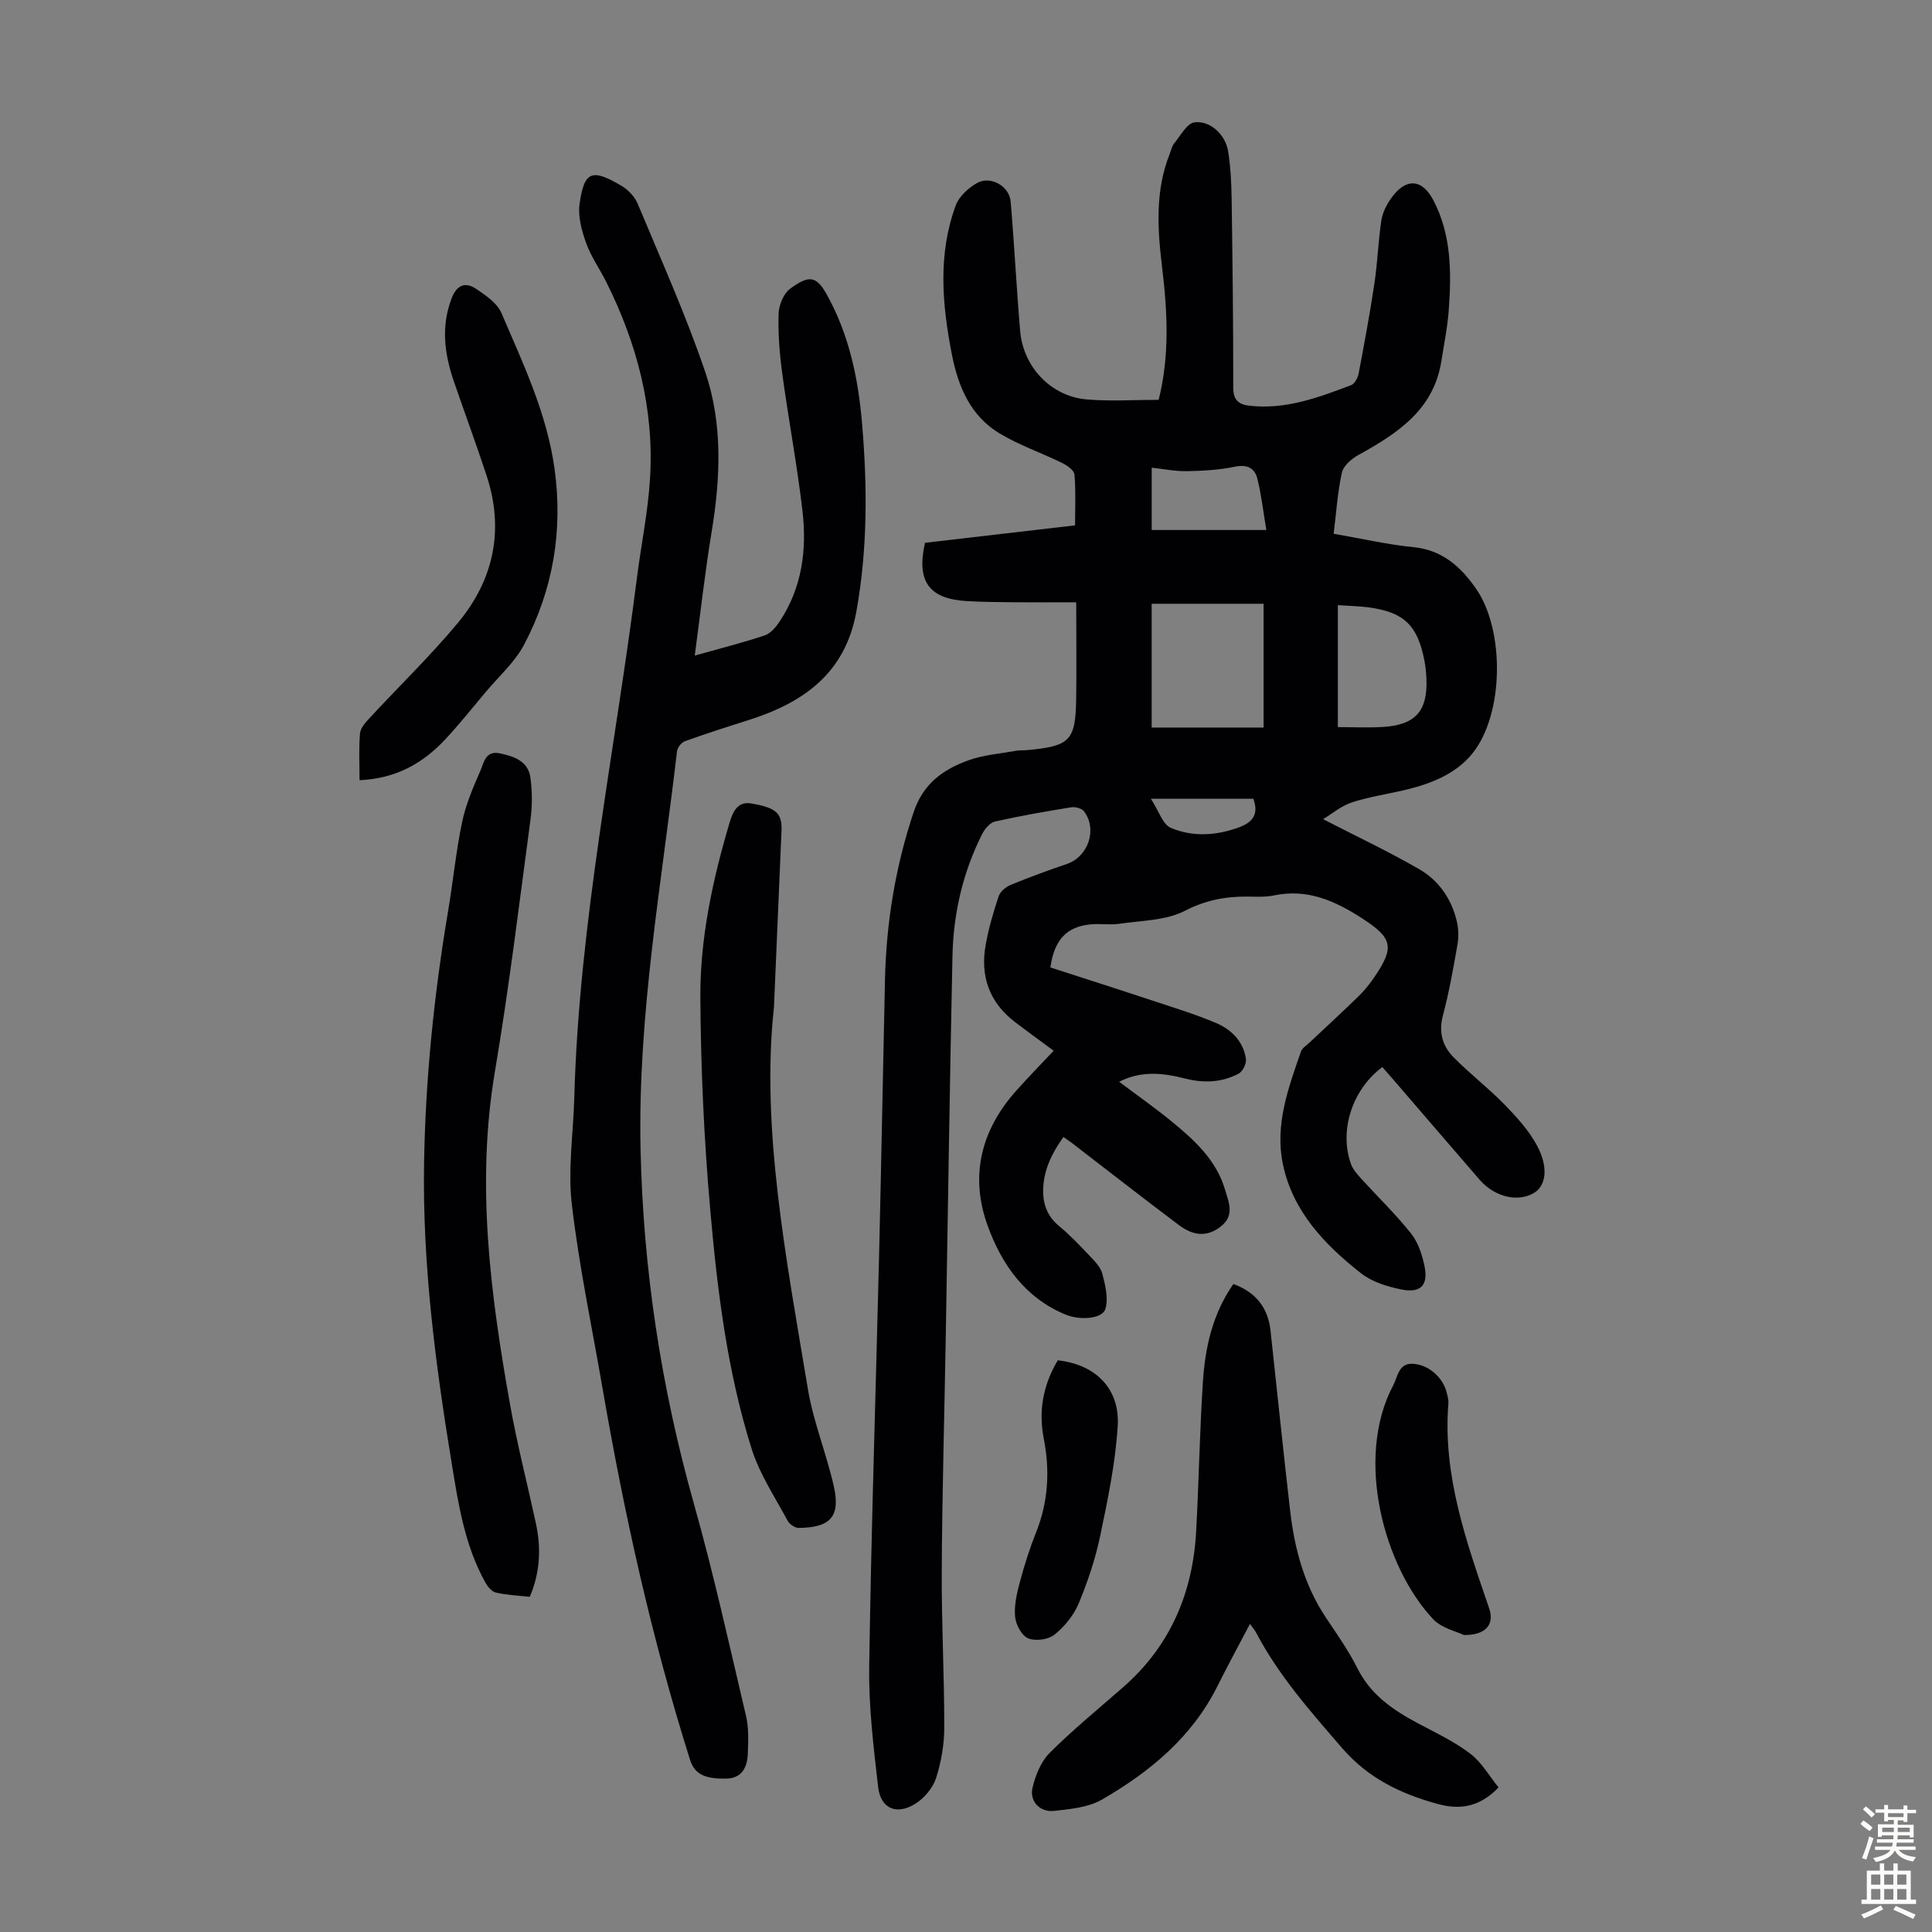 <svg enable-background="new 0 0 400 400" viewBox="0 0 400 400" xmlns="http://www.w3.org/2000/svg"><rect x="0" y="0" width="400" height="400" fill="#808080" stroke="none"/><g fill="#010103"><path d="m222.82 124.7c-4.04 0-8.48.03-12.92-.01-3.24-.03-6.49-.05-9.73-.24-7.83-.46-10.47-4.06-8.66-12.07 10.18-1.18 20.48-2.38 31.07-3.61 0-3.64.17-7.1-.12-10.52-.07-.87-1.5-1.88-2.52-2.38-4.3-2.11-8.9-3.68-12.98-6.13-6.06-3.64-8.6-9.74-9.9-16.43-2.01-10.32-2.91-20.66.81-30.77.68-1.86 2.6-3.62 4.4-4.64 2.81-1.59 6.71.62 6.98 3.86.76 8.9 1.2 17.84 1.96 26.74.63 7.51 6.41 13.58 13.81 14.2 4.88.41 9.81.08 14.87.08 2.31-9.24 1.81-18.34.71-27.45-.96-7.94-1.47-15.84 1.59-23.51.29-.73.44-1.57.92-2.15 1.31-1.58 2.63-4.14 4.19-4.34 3.29-.43 6.45 2.61 6.98 6.02.51 3.3.68 6.67.72 10.02.19 12.98.34 25.95.33 38.93 0 2.51 1.15 3.44 3.26 3.69 7.5.89 14.35-1.68 21.15-4.25.73-.28 1.38-1.51 1.55-2.39 1.18-6.24 2.35-12.48 3.28-18.76.64-4.3.78-8.68 1.43-12.98.24-1.59 1.07-3.21 2.01-4.54 3-4.28 6.4-4.12 8.76.4 3.73 7.14 3.74 14.87 3.19 22.61-.25 3.56-.98 7.08-1.53 10.62-1.58 10.18-9.13 15.04-17.22 19.52-1.41.78-3.08 2.23-3.39 3.65-.9 4.08-1.16 8.29-1.7 12.64 5.96 1.03 11.2 2.25 16.5 2.77 5.99.58 9.83 4.08 12.96 8.57 5.99 8.61 5.82 25.94-.69 34.09-3.41 4.27-8.58 6.32-13.9 7.59-3.69.88-7.49 1.42-11.08 2.59-2.2.72-4.1 2.35-5.98 3.48 6.98 3.59 13.61 6.72 19.93 10.37 3.96 2.29 6.6 6.04 7.71 10.58.39 1.56.47 3.32.2 4.91-.86 4.95-1.74 9.93-3.03 14.78-.92 3.45-.1 6.31 2.17 8.62 3.35 3.42 7.2 6.35 10.54 9.78 2.53 2.6 5.09 5.39 6.78 8.55 2.4 4.48 1.84 8.22-.49 9.7-3.32 2.11-8.22 1.02-11.39-2.63-5.87-6.76-11.69-13.56-17.54-20.35-.87-1.01-1.75-2-2.61-2.98-6.23 4.61-8.99 13.14-6.5 20.06.39 1.09 1.25 2.07 2.05 2.96 3.46 3.81 7.18 7.4 10.38 11.41 1.45 1.82 2.29 4.34 2.78 6.68.86 4.05-.74 5.75-4.82 4.92-2.89-.59-6.03-1.56-8.29-3.33-7.55-5.94-14.19-12.85-16.21-22.69-1.66-8.09 1.14-15.7 3.76-23.22.27-.76 1.18-1.31 1.83-1.92 3.34-3.15 6.72-6.25 10.01-9.45 1.2-1.16 2.28-2.48 3.22-3.85 4.4-6.39 3.95-8.26-2.39-12.36-5.59-3.62-11.35-6.21-18.27-4.75-1.73.36-3.57.26-5.36.24-4.61-.06-8.76.73-13.09 2.95-3.95 2.03-8.98 2-13.57 2.68-1.97.29-4.04-.08-6.03.13-4.87.51-7.42 3.17-8.23 8.91 6.85 2.22 13.83 4.44 20.79 6.75 4.55 1.51 9.16 2.9 13.56 4.77 3.16 1.35 5.63 3.83 6.14 7.45.13.95-.67 2.57-1.51 3.01-3.49 1.86-7.26 1.99-11.08 1.02-4.51-1.13-9-1.71-13.66.67 3.7 2.78 7.31 5.31 10.71 8.09 4.79 3.91 9.4 8.05 11.22 14.28.76 2.59 2.05 5.3-.91 7.61-3.04 2.39-5.95 1.71-8.62-.29-7.43-5.57-14.74-11.3-22.11-16.96-.52-.4-1.08-.77-1.83-1.3-2.34 3.29-4.06 6.71-4.19 10.75-.1 3.05.81 5.64 3.3 7.7 2.23 1.85 4.26 3.97 6.25 6.08 1.06 1.12 2.32 2.37 2.69 3.77.62 2.35 1.28 5.07.65 7.27-.6 2.1-5.26 2.45-8.29 1.19-8.37-3.48-13.18-10.36-16.09-18.37-3.74-10.29-1.4-19.77 5.89-27.95 2.52-2.82 5.16-5.53 7.77-8.3-2.8-2.07-5.43-3.97-8-5.93-5.34-4.07-7.25-9.55-6.07-16.03.61-3.4 1.59-6.75 2.68-10.02.33-.97 1.49-1.94 2.5-2.36 3.82-1.57 7.7-2.99 11.61-4.32 4.42-1.5 6.39-7.14 3.57-10.89-.46-.62-1.8-.98-2.64-.85-5.28.85-10.56 1.77-15.77 2.94-1.05.23-2.13 1.51-2.67 2.57-3.99 7.91-5.97 16.41-6.16 25.21-.57 26.29-.93 52.59-1.39 78.89-.28 16.11-.74 32.22-.83 48.34-.06 10.85.53 21.7.52 32.54 0 3.52-.62 7.16-1.7 10.51-.66 2.03-2.42 4.12-4.25 5.28-3.91 2.47-7.22 1.05-7.74-3.43-.95-8.3-1.98-16.67-1.85-25 .42-28.42 1.36-56.83 2.05-85.25.45-18.91.79-37.82 1.21-56.72.26-11.92 2.14-23.52 5.95-34.9 1.99-5.94 6.16-8.85 11.4-10.73 3.11-1.11 6.53-1.36 9.82-1.95.76-.14 1.56-.06 2.34-.14 8.83-.83 9.95-1.96 10.08-10.65.09-6.39.01-12.74.01-19.95zm38.79.3c-7.87 0-15.42 0-23.17 0v25.63h23.17c0-8.68 0-16.81 0-25.63zm15.38.29v25.25c3.09 0 6.21.16 9.31-.03 6.72-.41 9.27-3.26 9.03-9.86-.05-1.33-.18-2.68-.44-3.99-1.42-7.24-4.27-9.94-11.54-10.91-1.86-.25-3.76-.28-6.36-.46zm-14.81-15.56c-.66-3.91-1.03-7.33-1.86-10.64-.55-2.19-2.12-2.99-4.66-2.46-3.23.67-6.59.86-9.91.92-2.4.05-4.8-.45-7.3-.72v12.9zm-23.9 55.65c1.62 2.48 2.43 5.3 4.13 6.02 4.51 1.92 9.37 1.62 14.07-.09 2.84-1.04 4.2-2.71 3.01-5.93-6.67 0-13.34 0-21.21 0z"/><path d="m143.84 135.73c5.28-1.49 9.94-2.66 14.49-4.18 1.22-.41 2.32-1.72 3.08-2.87 4.63-6.96 5.67-14.82 4.74-22.86-1.11-9.54-2.91-19-4.2-28.53-.55-4.07-.88-8.23-.75-12.33.06-1.8 1.03-4.2 2.41-5.2 3.73-2.71 5.32-2.79 7.49 1.08 4.7 8.39 6.6 17.52 7.39 26.95 1.09 12.97 1.14 25.87-1.18 38.78-2.31 12.91-11.03 18.95-22.45 22.55-4.36 1.38-8.72 2.78-13.03 4.33-.73.26-1.57 1.3-1.66 2.07-3.19 27.42-8.16 54.65-7.55 82.46.55 24.99 4.28 49.37 11.06 73.41 4.09 14.51 7.33 29.26 10.79 43.94.58 2.46.44 5.12.36 7.69-.09 2.82-1.19 5.17-4.48 5.22-4.07.06-6.47-.67-7.49-3.9-7.95-25.21-13.63-50.94-18.12-76.96-2.19-12.67-4.86-25.28-6.35-38.04-.84-7.25.31-14.72.51-22.1.99-36.24 8.43-71.71 12.96-107.53.87-6.88 2.3-13.72 2.72-20.62.89-14.39-2.66-27.93-9.08-40.75-1.35-2.7-3.15-5.22-4.15-8.03-.91-2.55-1.72-5.48-1.36-8.07.97-6.98 2.66-7.33 8.78-3.71 1.36.81 2.67 2.25 3.28 3.7 4.8 11.53 9.95 22.96 13.96 34.77 3.65 10.75 3.17 22.01 1.31 33.21-1.36 8.25-2.28 16.57-3.48 25.52z"/><path d="m258.79 336.22c-2.36 4.49-4.65 8.7-6.79 12.99-5.28 10.52-13.97 17.65-23.84 23.37-2.84 1.64-6.58 1.98-9.96 2.35-2.89.32-5.09-2.01-4.43-4.79.61-2.58 1.75-5.43 3.57-7.24 4.82-4.81 10.13-9.14 15.26-13.64 9.73-8.54 14.35-19.49 15.05-32.2.56-10.28.73-20.58 1.39-30.85.46-7.17 1.97-14.14 6.32-20.37 4.65 1.71 7.17 4.9 7.69 9.67 1.36 12.45 2.63 24.92 4.07 37.36.91 7.84 2.93 15.34 7.39 22.03 2.29 3.44 4.71 6.85 6.55 10.54 2.78 5.54 7.47 8.68 12.67 11.44 3.65 1.93 7.44 3.73 10.69 6.21 2.36 1.8 3.93 4.63 5.84 6.98-3.94 4.11-8.03 4.66-12.56 3.43-7.65-2.09-14.41-5.3-19.84-11.59-6.53-7.56-13.11-14.98-17.79-23.88-.3-.57-.74-1.06-1.28-1.81z"/><path d="m109.68 330.61c-2.42-.27-4.78-.36-7.03-.89-.87-.2-1.72-1.28-2.21-2.17-4.26-7.68-5.55-16.2-6.94-24.71-3.37-20.55-6.05-41.16-5.7-62.06.29-17.48 2.06-34.82 4.96-52.06 1.04-6.17 1.64-12.43 2.92-18.54.77-3.67 2.3-7.22 3.81-10.68.7-1.62 1.02-4.15 4-3.53 3 .63 5.86 1.63 6.33 5.05.39 2.84.39 5.82.01 8.67-2.33 17.4-4.44 34.84-7.36 52.14-3.94 23.3-.93 46.16 3.14 69.01 1.47 8.24 3.57 16.36 5.34 24.55 1.1 5.12.9 10.16-1.27 15.22z"/><path d="m160.24 208.54c-2.72 24.85 2.51 51.95 7.03 79.07 1.13 6.79 3.82 13.3 5.35 20.05 1.43 6.31-.65 8.61-7.26 8.68-.78.01-1.92-.78-2.3-1.5-2.61-4.89-5.8-9.64-7.44-14.87-5.06-16.07-7.1-32.77-8.57-49.47-1.29-14.57-1.95-29.23-2.05-43.86-.08-12.34 2.52-24.43 6.04-36.27.63-2.11 1.57-4.5 4.43-4.03 5.35.89 6.48 2.06 6.33 5.75-.49 11.18-.96 22.36-1.56 36.45z"/><path d="m74.44 161.53c0-3.48-.18-6.61.1-9.7.1-1.13 1.17-2.29 2.03-3.22 6.08-6.57 12.54-12.81 18.25-19.67 7.43-8.94 9.62-19.28 5.91-30.51-2.13-6.47-4.49-12.87-6.71-19.31-1.98-5.73-2.78-11.46-.51-17.37 1.09-2.83 2.89-3.43 5.14-1.9 1.96 1.33 4.28 2.91 5.15 4.93 4.49 10.45 9.41 20.78 11.01 32.25 1.78 12.82-.3 25.03-6.28 36.4-1.93 3.68-5.27 6.62-8 9.88s-5.39 6.59-8.28 9.7c-4.65 5.01-10.26 8.19-17.81 8.52z"/><path d="m303.09 338.52c-1.52-.75-4.58-1.4-6.35-3.27-10.16-10.74-16.34-33.31-8.28-48.45.95-1.79 1.1-4.64 4.11-4.44 3.24.21 6.18 2.84 6.94 5.91.19.76.42 1.55.36 2.31-1.18 14.92 3.72 28.62 8.43 42.36 1.14 3.32-.55 5.59-5.21 5.58z"/><path d="m219 281.64c7.78.84 12.89 5.83 12.41 13.61-.47 7.62-2.05 15.21-3.62 22.71-1 4.78-2.57 9.49-4.45 14-1.03 2.46-2.93 4.81-5.02 6.48-1.29 1.03-3.97 1.39-5.48.75-1.34-.57-2.54-2.87-2.68-4.5-.21-2.36.38-4.87 1.01-7.21.92-3.44 2-6.86 3.32-10.17 2.54-6.33 2.91-12.79 1.62-19.39-1.12-5.76-.2-11.08 2.89-16.28z"/></g><path d="m385.2 377.6.6-.7c.6.4 1.3.9 1.9 1.5l-.6.7c-.8-.5-1.4-1-1.9-1.5zm.3 7.1c.6-1.4 1.1-2.9 1.5-4.5.3.1.6.3.9.4-.5 1.4-1 2.9-1.5 4.4zm.2-10.1.6-.6c.7.5 1.3 1.1 1.9 1.6l-.7.7c-.6-.6-1.2-1.2-1.8-1.7zm8.4-.8h.8v.9h1.8v.7h-1.8v1.8h-.8v-.3h-1.2v.9h3.3v2.6h-.8v-.4h-2.5c0 .3 0 .6-.1.8h3.4v.7h-3.5c0 .3-.1.6-.1.8h4v.7h-3.5c.7.9 1.9 1.3 3.6 1.5-.2.2-.4.5-.6.9-1.9-.3-3.2-1.1-3.8-2.3-.5 1.1-1.8 2-3.9 2.4-.2-.3-.4-.5-.6-.8 1.9-.4 3.1-.9 3.6-1.7h-3.2v-.7h3.5c.1-.2.1-.5.2-.8h-3.3v-.7h3.4c0-.2 0-.5 0-.8h-2.4v.3h-.8v-2.6h3.3v-.9h-1.2v.3h-.8v-1.8h-1.8v-.7h1.8v-.9h.8v.9h3.2zm-4.4 5.5h2.4c0-.3 0-.6 0-.9h-2.4zm1.2-3.1h3.2v-.8h-3.2zm4.4 2.2h-2.4v.9h2.5v-.9z" fill="#fcfbfa"/><path d="m389.2 385.8h.9v1.5h1.9v-1.5h.9v1.5h2.7v6h1.1v.9h-11.3v-.9h1.1v-6h2.7zm.2 8.7.5.8c-1.2.6-2.5 1.3-4 1.9-.2-.3-.3-.6-.6-.8 1.6-.6 3-1.3 4.1-1.9zm-2-4.3h1.9v-2.1h-1.9zm0 3.1h1.9v-2.2h-1.9zm2.7-3.1h1.9v-2.1h-1.9zm0 3.1h1.9v-2.2h-1.9zm2.4 1.3c1.4.6 2.7 1.2 4.1 1.8l-.5.9c-1.5-.7-2.8-1.4-4.1-1.9zm2.2-6.5h-1.9v2.1h1.9zm-1.9 5.2h1.9v-2.2h-1.9z" fill="#fcfbfa"/></svg>